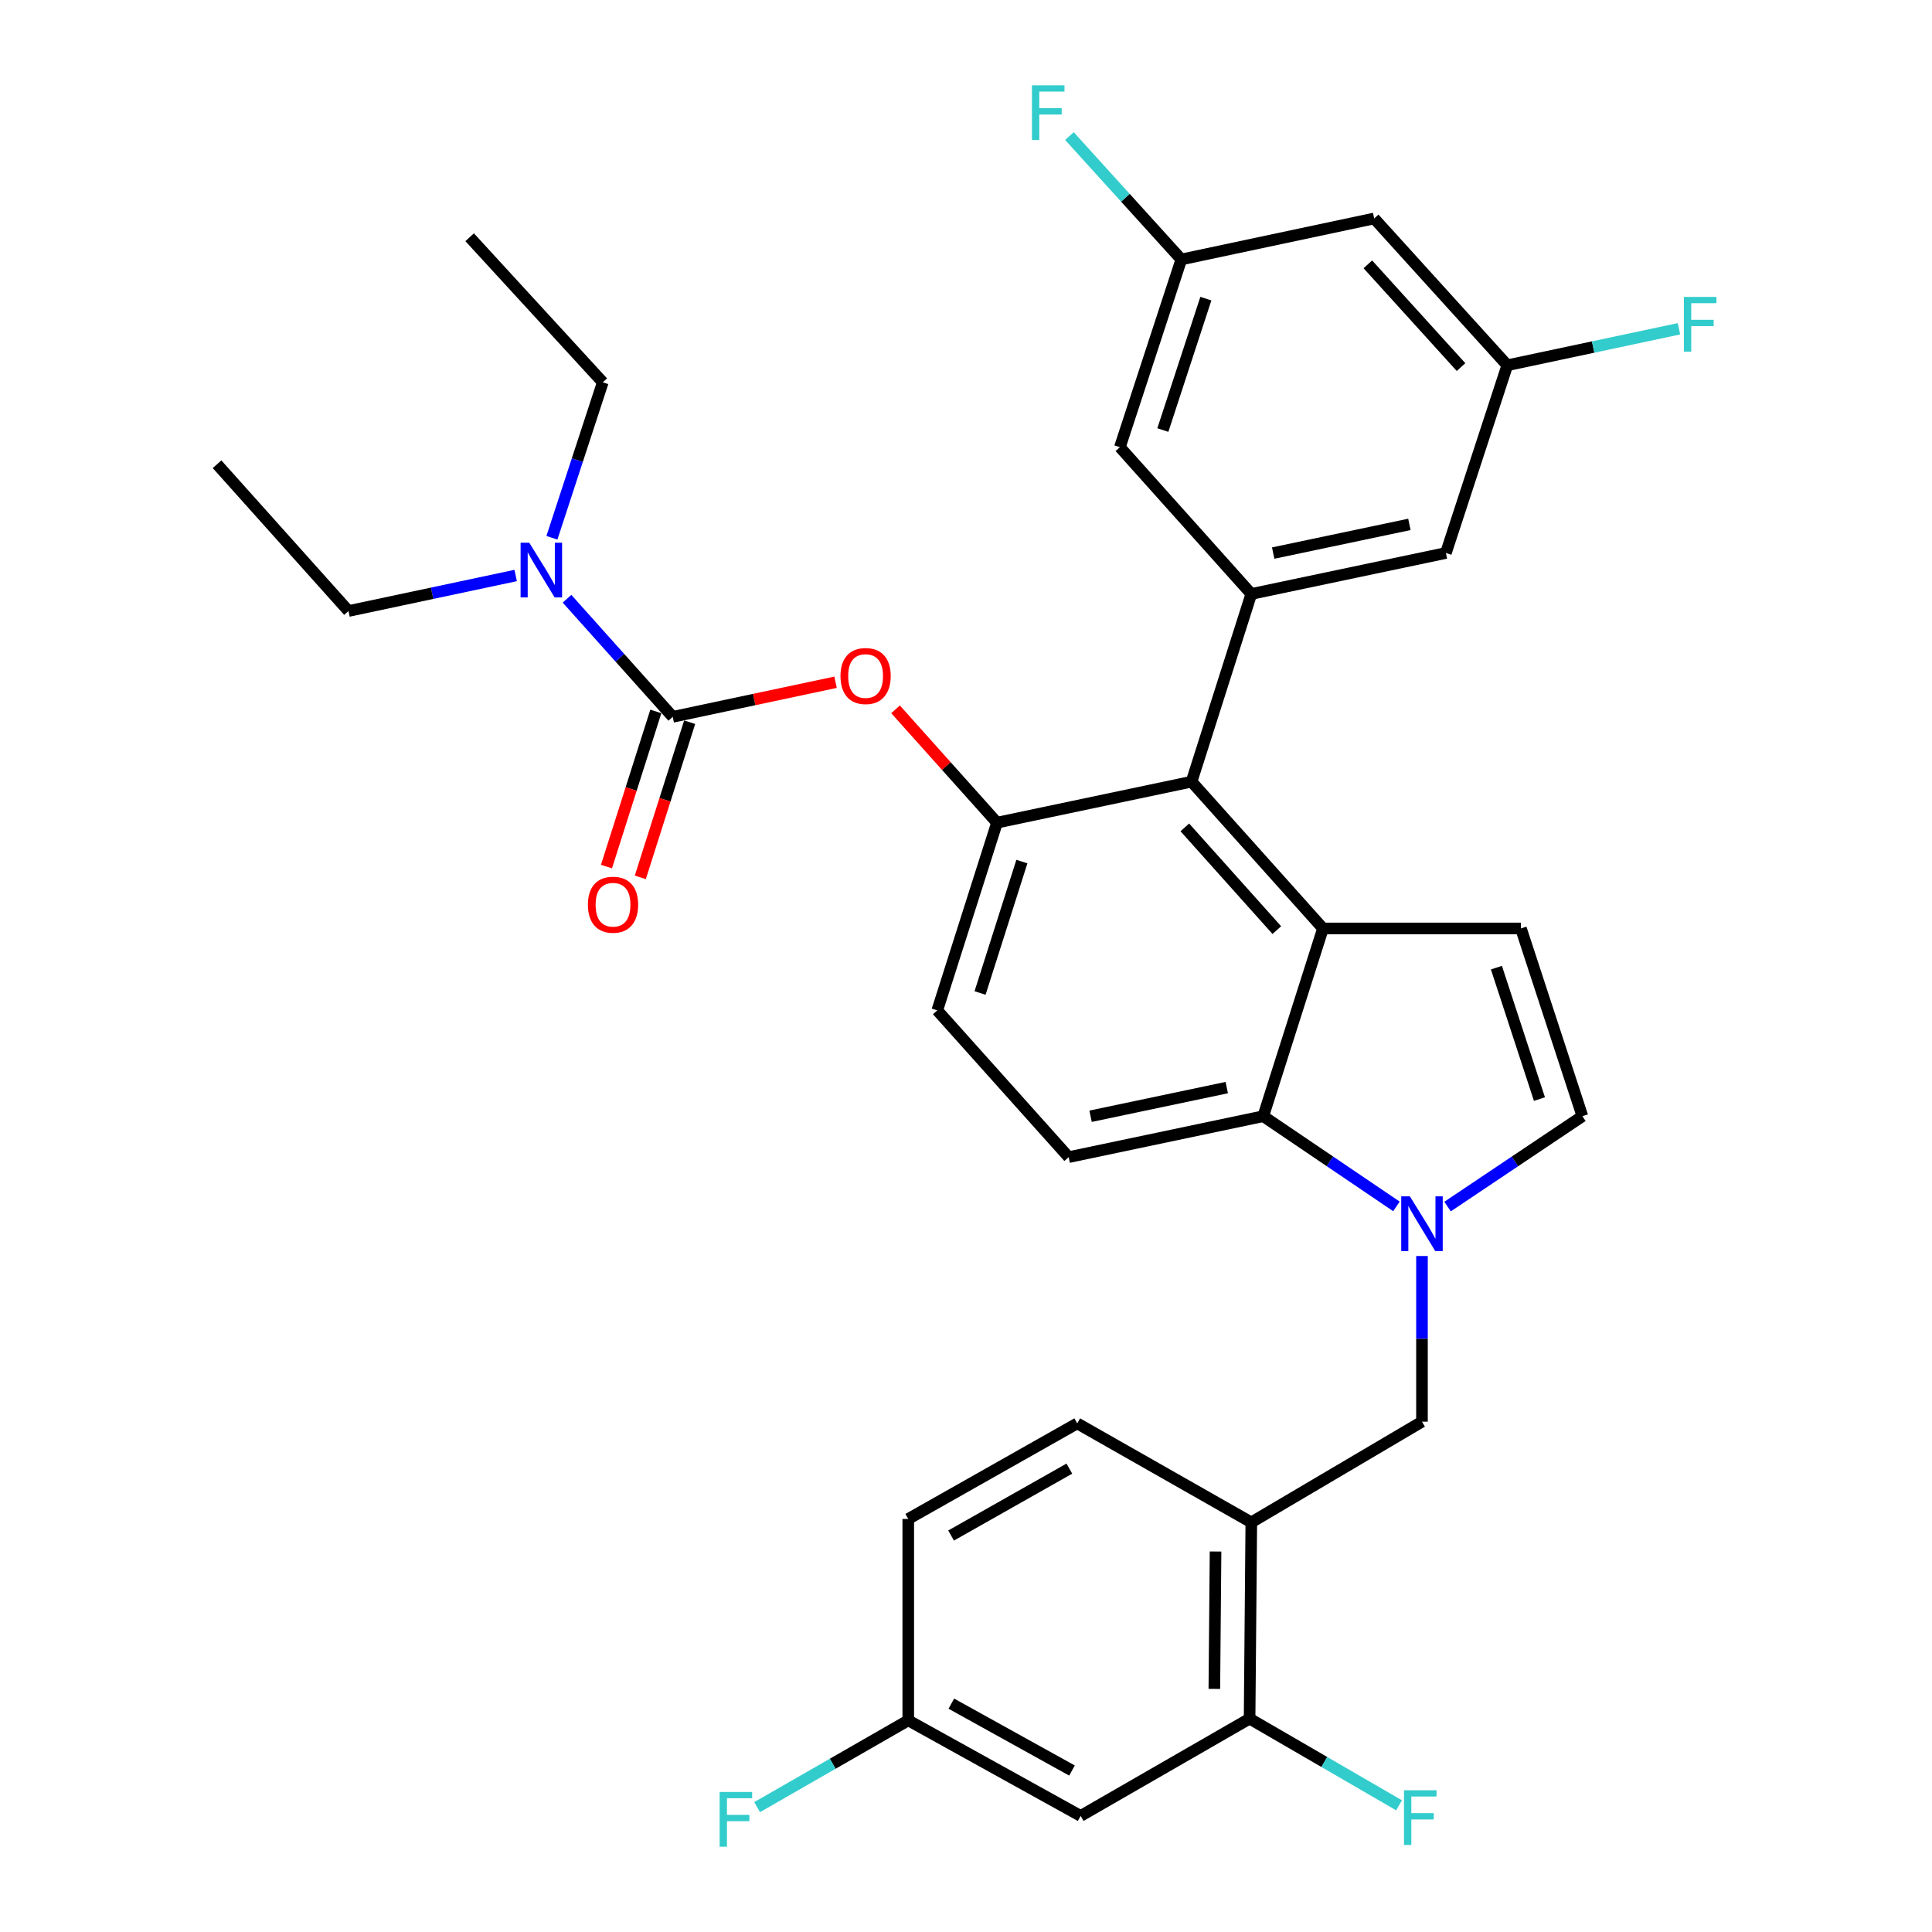 <?xml version='1.0' encoding='iso-8859-1'?>
<svg version='1.1' baseProfile='full'
              xmlns='http://www.w3.org/2000/svg'
                      xmlns:rdkit='http://www.rdkit.org/xml'
                      xmlns:xlink='http://www.w3.org/1999/xlink'
                  xml:space='preserve'
width='1000px' height='1000px' viewBox='0 0 1000 1000'>
<!-- END OF HEADER -->
<rect style='opacity:1.0;fill:#FFFFFF;stroke:none' width='1000' height='1000' x='0' y='0'> </rect>
<path class='bond-0' d='M 749.25,624.516 L 784.149,601.128' style='fill:none;fill-rule:evenodd;stroke:#0000FF;stroke-width:6px;stroke-linecap:butt;stroke-linejoin:miter;stroke-opacity:1' />
<path class='bond-0' d='M 784.149,601.128 L 819.049,577.74' style='fill:none;fill-rule:evenodd;stroke:#000000;stroke-width:6px;stroke-linecap:butt;stroke-linejoin:miter;stroke-opacity:1' />
<path class='bond-1' d='M 722.79,624.432 L 688.325,601.086' style='fill:none;fill-rule:evenodd;stroke:#0000FF;stroke-width:6px;stroke-linecap:butt;stroke-linejoin:miter;stroke-opacity:1' />
<path class='bond-1' d='M 688.325,601.086 L 653.86,577.74' style='fill:none;fill-rule:evenodd;stroke:#000000;stroke-width:6px;stroke-linecap:butt;stroke-linejoin:miter;stroke-opacity:1' />
<path class='bond-2' d='M 736.011,650.11 L 736.011,692.981' style='fill:none;fill-rule:evenodd;stroke:#0000FF;stroke-width:6px;stroke-linecap:butt;stroke-linejoin:miter;stroke-opacity:1' />
<path class='bond-2' d='M 736.011,692.981 L 736.011,735.853' style='fill:none;fill-rule:evenodd;stroke:#000000;stroke-width:6px;stroke-linecap:butt;stroke-linejoin:miter;stroke-opacity:1' />
<path class='bond-3' d='M 516.052,425.803 L 485.13,522.97' style='fill:none;fill-rule:evenodd;stroke:#000000;stroke-width:6px;stroke-linecap:butt;stroke-linejoin:miter;stroke-opacity:1' />
<path class='bond-3' d='M 528.924,445.95 L 507.279,513.967' style='fill:none;fill-rule:evenodd;stroke:#000000;stroke-width:6px;stroke-linecap:butt;stroke-linejoin:miter;stroke-opacity:1' />
<path class='bond-4' d='M 516.052,425.803 L 616.752,404.599' style='fill:none;fill-rule:evenodd;stroke:#000000;stroke-width:6px;stroke-linecap:butt;stroke-linejoin:miter;stroke-opacity:1' />
<path class='bond-5' d='M 516.052,425.803 L 489.79,396.47' style='fill:none;fill-rule:evenodd;stroke:#000000;stroke-width:6px;stroke-linecap:butt;stroke-linejoin:miter;stroke-opacity:1' />
<path class='bond-5' d='M 489.79,396.47 L 463.529,367.138' style='fill:none;fill-rule:evenodd;stroke:#FF0000;stroke-width:6px;stroke-linecap:butt;stroke-linejoin:miter;stroke-opacity:1' />
<path class='bond-6' d='M 485.13,522.97 L 553.151,598.933' style='fill:none;fill-rule:evenodd;stroke:#000000;stroke-width:6px;stroke-linecap:butt;stroke-linejoin:miter;stroke-opacity:1' />
<path class='bond-7' d='M 553.151,598.933 L 653.86,577.74' style='fill:none;fill-rule:evenodd;stroke:#000000;stroke-width:6px;stroke-linecap:butt;stroke-linejoin:miter;stroke-opacity:1' />
<path class='bond-7' d='M 564.473,577.772 L 634.97,562.937' style='fill:none;fill-rule:evenodd;stroke:#000000;stroke-width:6px;stroke-linecap:butt;stroke-linejoin:miter;stroke-opacity:1' />
<path class='bond-8' d='M 653.86,577.74 L 684.773,480.562' style='fill:none;fill-rule:evenodd;stroke:#000000;stroke-width:6px;stroke-linecap:butt;stroke-linejoin:miter;stroke-opacity:1' />
<path class='bond-9' d='M 684.773,480.562 L 616.752,404.599' style='fill:none;fill-rule:evenodd;stroke:#000000;stroke-width:6px;stroke-linecap:butt;stroke-linejoin:miter;stroke-opacity:1' />
<path class='bond-9' d='M 660.88,481.426 L 613.265,428.252' style='fill:none;fill-rule:evenodd;stroke:#000000;stroke-width:6px;stroke-linecap:butt;stroke-linejoin:miter;stroke-opacity:1' />
<path class='bond-10' d='M 684.773,480.562 L 787.238,480.562' style='fill:none;fill-rule:evenodd;stroke:#000000;stroke-width:6px;stroke-linecap:butt;stroke-linejoin:miter;stroke-opacity:1' />
<path class='bond-11' d='M 616.752,404.599 L 647.674,307.432' style='fill:none;fill-rule:evenodd;stroke:#000000;stroke-width:6px;stroke-linecap:butt;stroke-linejoin:miter;stroke-opacity:1' />
<path class='bond-12' d='M 647.674,307.432 L 748.394,286.228' style='fill:none;fill-rule:evenodd;stroke:#000000;stroke-width:6px;stroke-linecap:butt;stroke-linejoin:miter;stroke-opacity:1' />
<path class='bond-12' d='M 658.996,286.27 L 729.5,271.427' style='fill:none;fill-rule:evenodd;stroke:#000000;stroke-width:6px;stroke-linecap:butt;stroke-linejoin:miter;stroke-opacity:1' />
<path class='bond-13' d='M 647.674,307.432 L 579.653,231.458' style='fill:none;fill-rule:evenodd;stroke:#000000;stroke-width:6px;stroke-linecap:butt;stroke-linejoin:miter;stroke-opacity:1' />
<path class='bond-14' d='M 748.394,286.228 L 780.174,189.061' style='fill:none;fill-rule:evenodd;stroke:#000000;stroke-width:6px;stroke-linecap:butt;stroke-linejoin:miter;stroke-opacity:1' />
<path class='bond-15' d='M 780.174,189.061 L 711.275,113.077' style='fill:none;fill-rule:evenodd;stroke:#000000;stroke-width:6px;stroke-linecap:butt;stroke-linejoin:miter;stroke-opacity:1' />
<path class='bond-15' d='M 756.226,190.007 L 707.997,136.818' style='fill:none;fill-rule:evenodd;stroke:#000000;stroke-width:6px;stroke-linecap:butt;stroke-linejoin:miter;stroke-opacity:1' />
<path class='bond-16' d='M 780.174,189.061 L 824.604,179.62' style='fill:none;fill-rule:evenodd;stroke:#000000;stroke-width:6px;stroke-linecap:butt;stroke-linejoin:miter;stroke-opacity:1' />
<path class='bond-16' d='M 824.604,179.62 L 869.034,170.179' style='fill:none;fill-rule:evenodd;stroke:#33CCCC;stroke-width:6px;stroke-linecap:butt;stroke-linejoin:miter;stroke-opacity:1' />
<path class='bond-17' d='M 711.275,113.077 L 611.453,134.291' style='fill:none;fill-rule:evenodd;stroke:#000000;stroke-width:6px;stroke-linecap:butt;stroke-linejoin:miter;stroke-opacity:1' />
<path class='bond-18' d='M 611.453,134.291 L 579.653,231.458' style='fill:none;fill-rule:evenodd;stroke:#000000;stroke-width:6px;stroke-linecap:butt;stroke-linejoin:miter;stroke-opacity:1' />
<path class='bond-18' d='M 624.147,154.582 L 601.887,222.599' style='fill:none;fill-rule:evenodd;stroke:#000000;stroke-width:6px;stroke-linecap:butt;stroke-linejoin:miter;stroke-opacity:1' />
<path class='bond-19' d='M 611.453,134.291 L 582.496,102.36' style='fill:none;fill-rule:evenodd;stroke:#000000;stroke-width:6px;stroke-linecap:butt;stroke-linejoin:miter;stroke-opacity:1' />
<path class='bond-19' d='M 582.496,102.36 L 553.538,70.429' style='fill:none;fill-rule:evenodd;stroke:#33CCCC;stroke-width:6px;stroke-linecap:butt;stroke-linejoin:miter;stroke-opacity:1' />
<path class='bond-20' d='M 819.049,577.74 L 787.238,480.562' style='fill:none;fill-rule:evenodd;stroke:#000000;stroke-width:6px;stroke-linecap:butt;stroke-linejoin:miter;stroke-opacity:1' />
<path class='bond-20' d='M 796.813,568.88 L 774.546,500.856' style='fill:none;fill-rule:evenodd;stroke:#000000;stroke-width:6px;stroke-linecap:butt;stroke-linejoin:miter;stroke-opacity:1' />
<path class='bond-21' d='M 432.48,353.132 L 390.345,362.082' style='fill:none;fill-rule:evenodd;stroke:#FF0000;stroke-width:6px;stroke-linecap:butt;stroke-linejoin:miter;stroke-opacity:1' />
<path class='bond-21' d='M 390.345,362.082 L 348.21,371.033' style='fill:none;fill-rule:evenodd;stroke:#000000;stroke-width:6px;stroke-linecap:butt;stroke-linejoin:miter;stroke-opacity:1' />
<path class='bond-22' d='M 348.21,371.033 L 320.849,340.468' style='fill:none;fill-rule:evenodd;stroke:#000000;stroke-width:6px;stroke-linecap:butt;stroke-linejoin:miter;stroke-opacity:1' />
<path class='bond-22' d='M 320.849,340.468 L 293.488,309.904' style='fill:none;fill-rule:evenodd;stroke:#0000FF;stroke-width:6px;stroke-linecap:butt;stroke-linejoin:miter;stroke-opacity:1' />
<path class='bond-23' d='M 339.454,368.247 L 326.681,408.396' style='fill:none;fill-rule:evenodd;stroke:#000000;stroke-width:6px;stroke-linecap:butt;stroke-linejoin:miter;stroke-opacity:1' />
<path class='bond-23' d='M 326.681,408.396 L 313.909,448.545' style='fill:none;fill-rule:evenodd;stroke:#FF0000;stroke-width:6px;stroke-linecap:butt;stroke-linejoin:miter;stroke-opacity:1' />
<path class='bond-23' d='M 356.965,373.818 L 344.192,413.967' style='fill:none;fill-rule:evenodd;stroke:#000000;stroke-width:6px;stroke-linecap:butt;stroke-linejoin:miter;stroke-opacity:1' />
<path class='bond-23' d='M 344.192,413.967 L 331.42,454.116' style='fill:none;fill-rule:evenodd;stroke:#FF0000;stroke-width:6px;stroke-linecap:butt;stroke-linejoin:miter;stroke-opacity:1' />
<path class='bond-24' d='M 266.908,297.882 L 223.642,307.072' style='fill:none;fill-rule:evenodd;stroke:#0000FF;stroke-width:6px;stroke-linecap:butt;stroke-linejoin:miter;stroke-opacity:1' />
<path class='bond-24' d='M 223.642,307.072 L 180.377,316.262' style='fill:none;fill-rule:evenodd;stroke:#000000;stroke-width:6px;stroke-linecap:butt;stroke-linejoin:miter;stroke-opacity:1' />
<path class='bond-25' d='M 285.669,278.343 L 298.834,238.112' style='fill:none;fill-rule:evenodd;stroke:#0000FF;stroke-width:6px;stroke-linecap:butt;stroke-linejoin:miter;stroke-opacity:1' />
<path class='bond-25' d='M 298.834,238.112 L 311.999,197.881' style='fill:none;fill-rule:evenodd;stroke:#000000;stroke-width:6px;stroke-linecap:butt;stroke-linejoin:miter;stroke-opacity:1' />
<path class='bond-26' d='M 180.377,316.262 L 112.346,240.289' style='fill:none;fill-rule:evenodd;stroke:#000000;stroke-width:6px;stroke-linecap:butt;stroke-linejoin:miter;stroke-opacity:1' />
<path class='bond-27' d='M 311.999,197.881 L 243.09,122.796' style='fill:none;fill-rule:evenodd;stroke:#000000;stroke-width:6px;stroke-linecap:butt;stroke-linejoin:miter;stroke-opacity:1' />
<path class='bond-28' d='M 647.674,787.979 L 646.786,889.567' style='fill:none;fill-rule:evenodd;stroke:#000000;stroke-width:6px;stroke-linecap:butt;stroke-linejoin:miter;stroke-opacity:1' />
<path class='bond-28' d='M 629.166,803.057 L 628.544,874.168' style='fill:none;fill-rule:evenodd;stroke:#000000;stroke-width:6px;stroke-linecap:butt;stroke-linejoin:miter;stroke-opacity:1' />
<path class='bond-29' d='M 647.674,787.979 L 557.571,736.742' style='fill:none;fill-rule:evenodd;stroke:#000000;stroke-width:6px;stroke-linecap:butt;stroke-linejoin:miter;stroke-opacity:1' />
<path class='bond-30' d='M 647.674,787.979 L 736.011,735.853' style='fill:none;fill-rule:evenodd;stroke:#000000;stroke-width:6px;stroke-linecap:butt;stroke-linejoin:miter;stroke-opacity:1' />
<path class='bond-31' d='M 646.786,889.567 L 559.337,939.917' style='fill:none;fill-rule:evenodd;stroke:#000000;stroke-width:6px;stroke-linecap:butt;stroke-linejoin:miter;stroke-opacity:1' />
<path class='bond-32' d='M 646.786,889.567 L 685.468,911.999' style='fill:none;fill-rule:evenodd;stroke:#000000;stroke-width:6px;stroke-linecap:butt;stroke-linejoin:miter;stroke-opacity:1' />
<path class='bond-32' d='M 685.468,911.999 L 724.149,934.431' style='fill:none;fill-rule:evenodd;stroke:#33CCCC;stroke-width:6px;stroke-linecap:butt;stroke-linejoin:miter;stroke-opacity:1' />
<path class='bond-33' d='M 557.571,736.742 L 470.113,786.213' style='fill:none;fill-rule:evenodd;stroke:#000000;stroke-width:6px;stroke-linecap:butt;stroke-linejoin:miter;stroke-opacity:1' />
<path class='bond-33' d='M 553.5,760.157 L 492.279,794.787' style='fill:none;fill-rule:evenodd;stroke:#000000;stroke-width:6px;stroke-linecap:butt;stroke-linejoin:miter;stroke-opacity:1' />
<path class='bond-34' d='M 559.337,939.917 L 470.113,890.455' style='fill:none;fill-rule:evenodd;stroke:#000000;stroke-width:6px;stroke-linecap:butt;stroke-linejoin:miter;stroke-opacity:1' />
<path class='bond-34' d='M 554.863,916.426 L 492.406,881.803' style='fill:none;fill-rule:evenodd;stroke:#000000;stroke-width:6px;stroke-linecap:butt;stroke-linejoin:miter;stroke-opacity:1' />
<path class='bond-35' d='M 470.113,786.213 L 470.113,890.455' style='fill:none;fill-rule:evenodd;stroke:#000000;stroke-width:6px;stroke-linecap:butt;stroke-linejoin:miter;stroke-opacity:1' />
<path class='bond-36' d='M 470.113,890.455 L 431.001,912.913' style='fill:none;fill-rule:evenodd;stroke:#000000;stroke-width:6px;stroke-linecap:butt;stroke-linejoin:miter;stroke-opacity:1' />
<path class='bond-36' d='M 431.001,912.913 L 391.89,935.371' style='fill:none;fill-rule:evenodd;stroke:#33CCCC;stroke-width:6px;stroke-linecap:butt;stroke-linejoin:miter;stroke-opacity:1' />
<path  class='atom-0' d='M 729.751 619.228
L 739.031 634.228
Q 739.951 635.708, 741.431 638.388
Q 742.911 641.068, 742.991 641.228
L 742.991 619.228
L 746.751 619.228
L 746.751 647.548
L 742.871 647.548
L 732.911 631.148
Q 731.751 629.228, 730.511 627.028
Q 729.311 624.828, 728.951 624.148
L 728.951 647.548
L 725.271 647.548
L 725.271 619.228
L 729.751 619.228
' fill='#0000FF'/>
<path  class='atom-15' d='M 435.031 349.909
Q 435.031 343.109, 438.391 339.309
Q 441.751 335.509, 448.031 335.509
Q 454.311 335.509, 457.671 339.309
Q 461.031 343.109, 461.031 349.909
Q 461.031 356.789, 457.631 360.709
Q 454.231 364.589, 448.031 364.589
Q 441.791 364.589, 438.391 360.709
Q 435.031 356.829, 435.031 349.909
M 448.031 361.389
Q 452.351 361.389, 454.671 358.509
Q 457.031 355.589, 457.031 349.909
Q 457.031 344.349, 454.671 341.549
Q 452.351 338.709, 448.031 338.709
Q 443.711 338.709, 441.351 341.509
Q 439.031 344.309, 439.031 349.909
Q 439.031 355.629, 441.351 358.509
Q 443.711 361.389, 448.031 361.389
' fill='#FF0000'/>
<path  class='atom-17' d='M 273.939 280.899
L 283.219 295.899
Q 284.139 297.379, 285.619 300.059
Q 287.099 302.739, 287.179 302.899
L 287.179 280.899
L 290.939 280.899
L 290.939 309.219
L 287.059 309.219
L 277.099 292.819
Q 275.939 290.899, 274.699 288.699
Q 273.499 286.499, 273.139 285.819
L 273.139 309.219
L 269.459 309.219
L 269.459 280.899
L 273.939 280.899
' fill='#0000FF'/>
<path  class='atom-18' d='M 304.298 468.28
Q 304.298 461.48, 307.658 457.68
Q 311.018 453.88, 317.298 453.88
Q 323.578 453.88, 326.938 457.68
Q 330.298 461.48, 330.298 468.28
Q 330.298 475.16, 326.898 479.08
Q 323.498 482.96, 317.298 482.96
Q 311.058 482.96, 307.658 479.08
Q 304.298 475.2, 304.298 468.28
M 317.298 479.76
Q 321.618 479.76, 323.938 476.88
Q 326.298 473.96, 326.298 468.28
Q 326.298 462.72, 323.938 459.92
Q 321.618 457.08, 317.298 457.08
Q 312.978 457.08, 310.618 459.88
Q 308.298 462.68, 308.298 468.28
Q 308.298 474, 310.618 476.88
Q 312.978 479.76, 317.298 479.76
' fill='#FF0000'/>
<path  class='atom-23' d='M 534.134 44.157
L 550.974 44.157
L 550.974 47.397
L 537.934 47.397
L 537.934 55.997
L 549.534 55.997
L 549.534 59.277
L 537.934 59.277
L 537.934 72.477
L 534.134 72.477
L 534.134 44.157
' fill='#33CCCC'/>
<path  class='atom-24' d='M 871.585 153.687
L 888.425 153.687
L 888.425 156.927
L 875.385 156.927
L 875.385 165.527
L 886.985 165.527
L 886.985 168.807
L 875.385 168.807
L 875.385 182.007
L 871.585 182.007
L 871.585 153.687
' fill='#33CCCC'/>
<path  class='atom-30' d='M 726.702 926.635
L 743.542 926.635
L 743.542 929.875
L 730.502 929.875
L 730.502 938.475
L 742.102 938.475
L 742.102 941.755
L 730.502 941.755
L 730.502 954.955
L 726.702 954.955
L 726.702 926.635
' fill='#33CCCC'/>
<path  class='atom-33' d='M 372.478 927.523
L 389.318 927.523
L 389.318 930.763
L 376.278 930.763
L 376.278 939.363
L 387.878 939.363
L 387.878 942.643
L 376.278 942.643
L 376.278 955.843
L 372.478 955.843
L 372.478 927.523
' fill='#33CCCC'/>
</svg>
